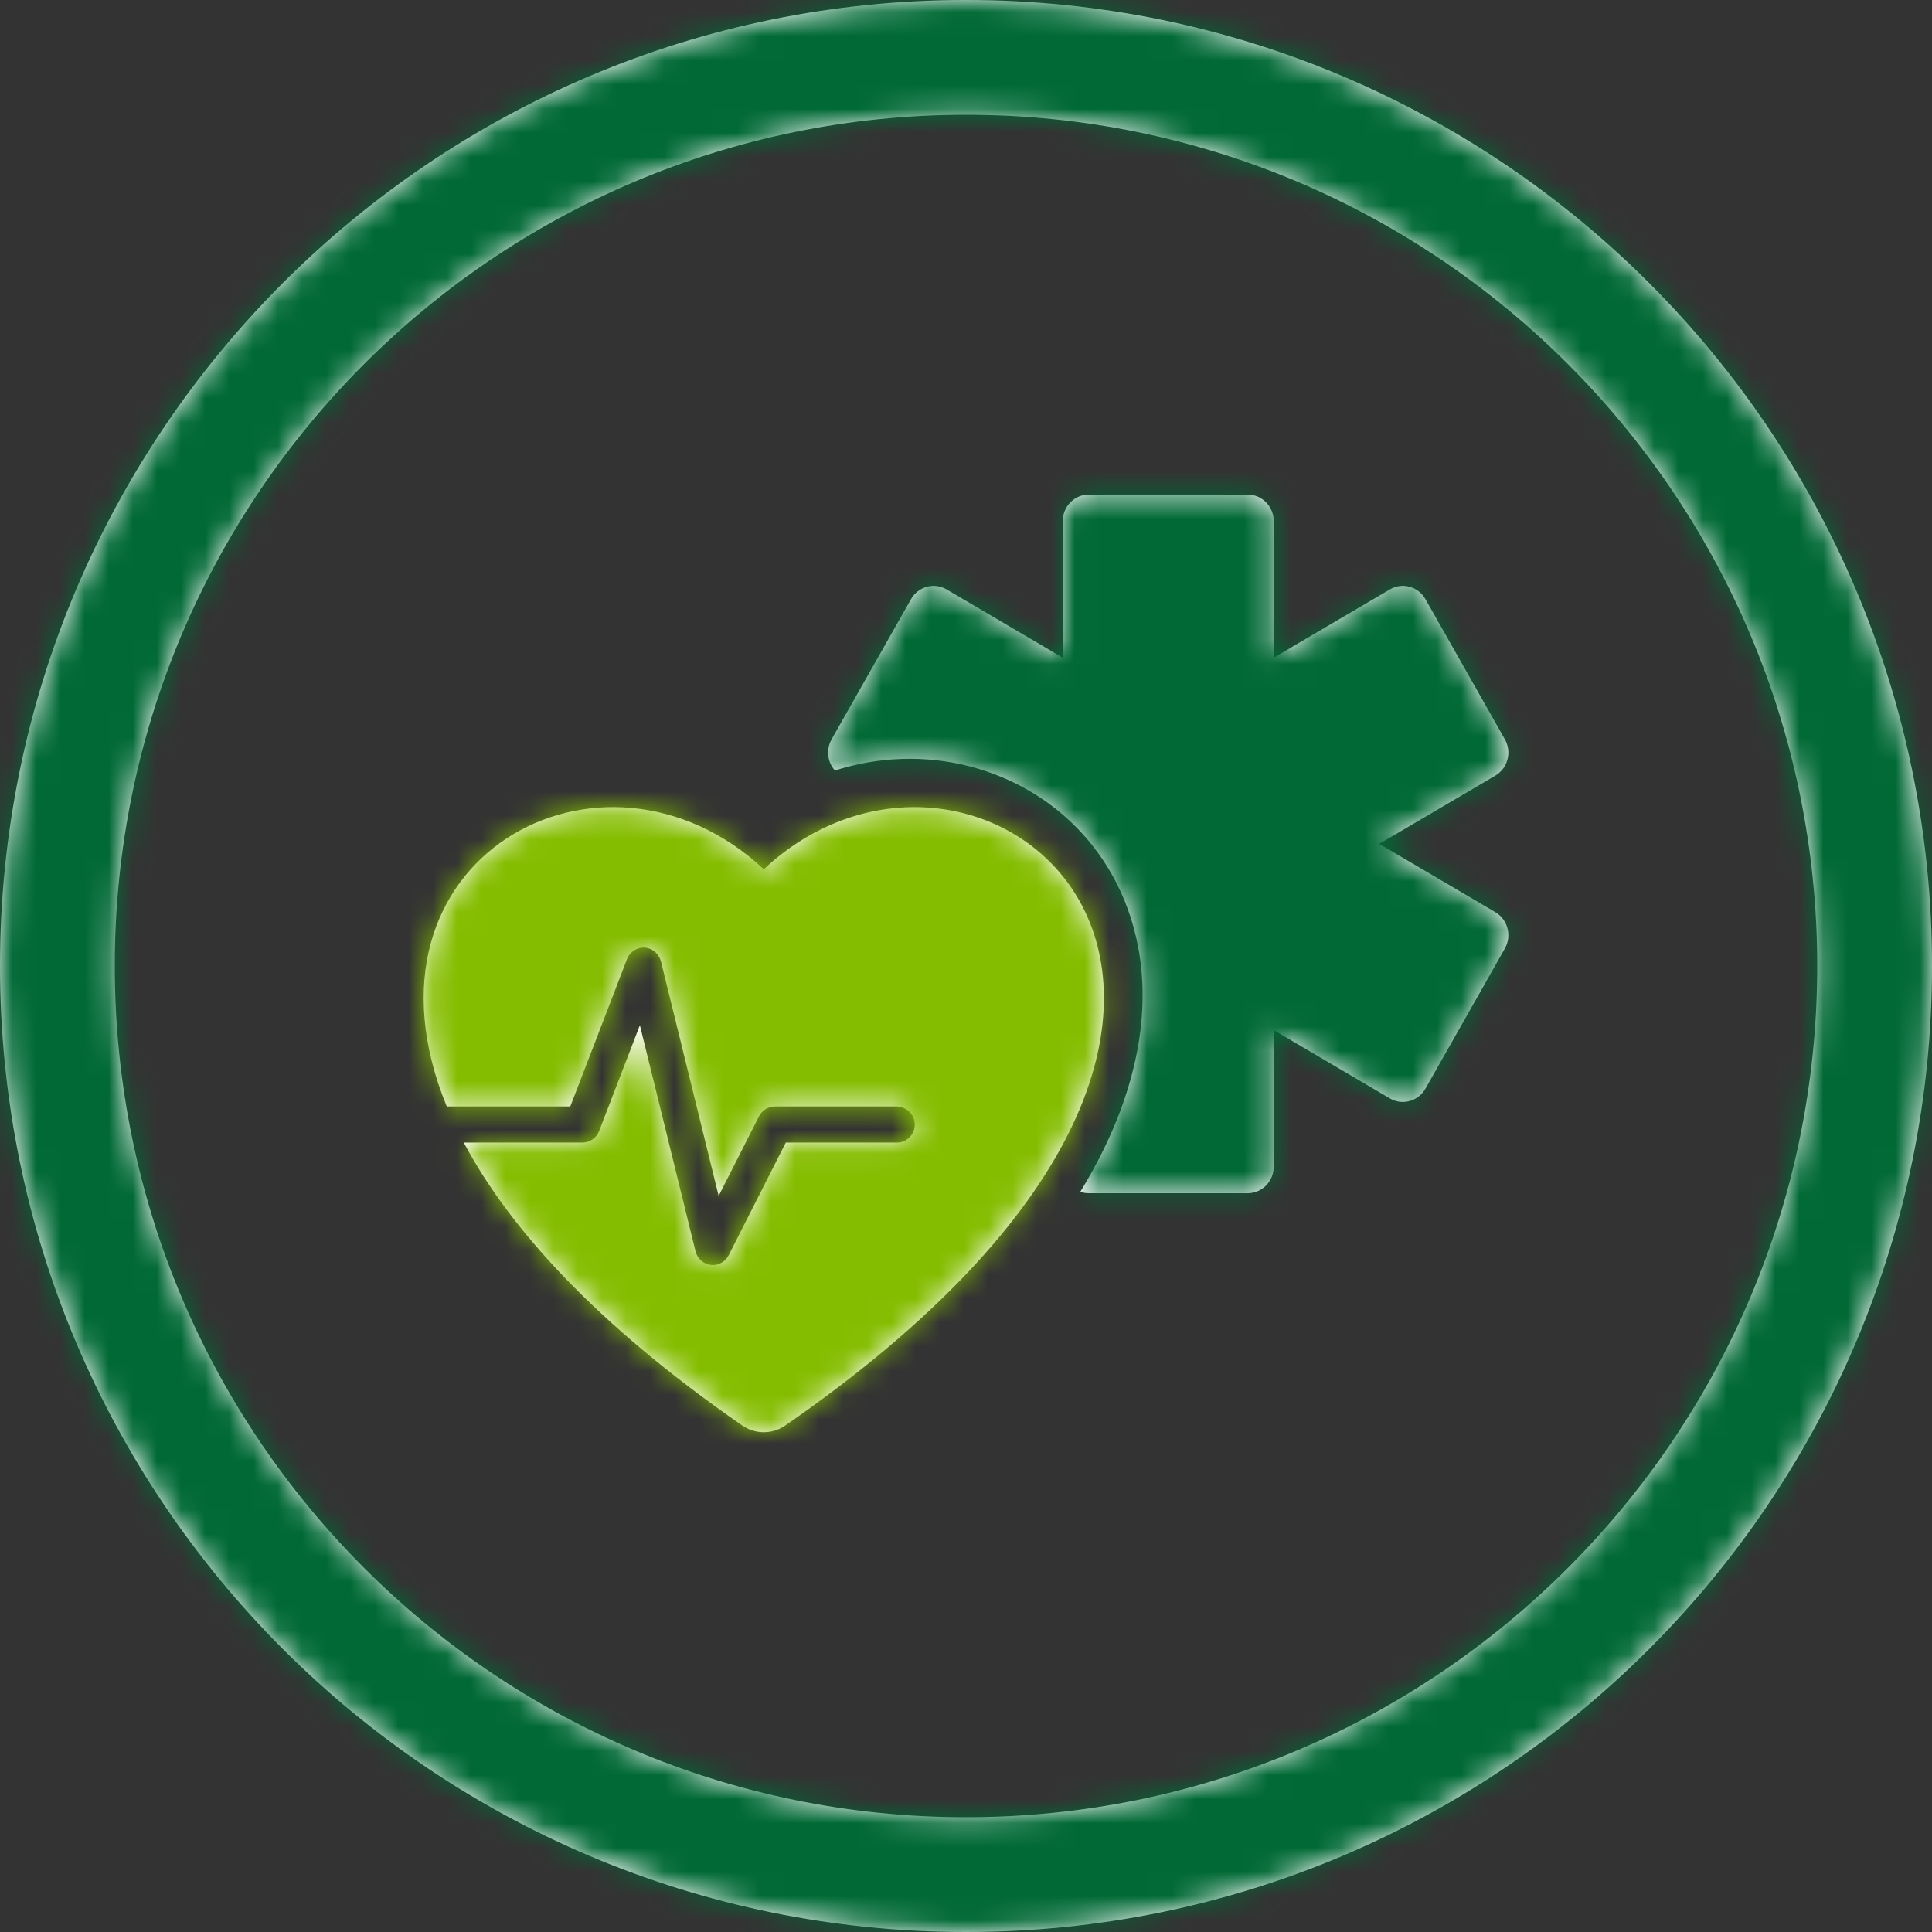 <?xml version="1.0" encoding="UTF-8"?>
<svg width="80px" height="80px" viewBox="0 0 80 80" version="1.1" xmlns="http://www.w3.org/2000/svg" xmlns:xlink="http://www.w3.org/1999/xlink">
    <rect x="0" y="0" width="80" height="80" fill="#333333" stroke="none"/>
    <!-- Generator: Sketch 53.1 (72631) - https://sketchapp.com -->
    <title>patientenrolment</title>
    <desc>Created with Sketch.</desc>
    <defs>
        <path d="M40,80 C17.909,80 0,62.091 0,40 C0,17.909 17.909,0 40,0 C62.091,0 80,17.909 80,40 C80,62.091 62.091,80 40,80 Z M40,75.248 C59.467,75.248 75.248,59.467 75.248,40 C75.248,20.533 59.467,4.752 40,4.752 C20.533,4.752 4.752,20.533 4.752,40 C4.752,59.467 20.533,75.248 40,75.248 Z M61.918,37.772 C62.434,38.076 62.611,38.748 62.313,39.274 L59.024,45.078 C58.726,45.604 58.065,45.785 57.55,45.481 L52.742,42.653 L52.742,48.309 C52.742,48.916 52.259,49.408 51.663,49.408 L45.085,49.408 C44.962,49.408 44.844,49.387 44.733,49.348 C46.731,46.096 47.595,42.826 47.232,39.878 C46.784,36.229 44.501,33.299 41.126,32.039 C39.38,31.388 37.473,31.247 35.61,31.632 C35.261,31.705 34.914,31.796 34.572,31.905 C34.264,31.56 34.194,31.039 34.435,30.614 L37.724,24.81 C38.022,24.284 38.682,24.104 39.198,24.408 L44.006,27.236 L44.006,21.58 C44.006,20.973 44.489,20.48 45.085,20.48 L51.663,20.48 C52.259,20.48 52.742,20.973 52.742,21.58 L52.742,27.236 L57.55,24.408 C58.065,24.104 58.726,24.284 59.024,24.81 L62.313,30.614 C62.611,31.14 62.434,31.813 61.918,32.116 L57.11,34.944 L61.918,37.772 Z" id="path-1"></path>
        <path d="M14.2,2.726 C7.51,-3.501 -3.137,2.282 1.074,12.549 L6.188,12.549 L8.536,6.448 C8.663,6.119 9.002,5.92 9.355,5.983 C9.648,6.035 9.877,6.268 9.948,6.56 L12.332,16.251 L14.002,12.956 C14.129,12.706 14.383,12.549 14.661,12.549 L19.689,12.549 C20.096,12.549 20.445,12.871 20.453,13.282 C20.461,13.702 20.127,14.044 19.714,14.044 L15.113,14.044 L12.749,18.708 C12.622,18.959 12.366,19.115 12.091,19.115 C12.063,19.115 12.035,19.113 12.006,19.11 C11.7,19.074 11.448,18.85 11.374,18.548 L9.07,9.184 L7.383,13.567 C7.272,13.855 6.998,14.044 6.693,14.044 L1.778,14.044 C3.659,17.587 7.274,21.584 13.311,25.76 C13.847,26.13 14.554,26.13 15.089,25.76 C40.186,8.399 23.429,-5.863 14.2,2.726" id="path-3"></path>
    </defs>
    <g id="Homepage" stroke="none" stroke-width="1" fill="none" fill-rule="evenodd">
        <g id="Homepage_desktop" transform="translate(-981, -2183)">
            <g id="stats" transform="translate(359, 1941)">
                <g transform="translate(622, 0)" id="3">
                    <g transform="translate(0, 242)">
                        <g id="treatments">
                            <g>
                                <g id="green">
                                    <mask id="mask-2" fill="white">
                                        <use xlink:href="#path-1"></use>
                                    </mask>
                                    <use id="Mask" fill="#FFFFFF" fill-rule="nonzero" xlink:href="#path-1"></use>
                                    <g mask="url(#mask-2)" fill="#006935" id="colour">
                                        <g transform="translate(0, -7.921)">
                                            <rect x="0" y="0" width="86" height="93"></rect>
                                        </g>
                                    </g>
                                </g>
                                <g id="light_green" transform="translate(17.426, 33.267)">
                                    <mask id="mask-4" fill="white">
                                        <use xlink:href="#path-3"></use>
                                    </mask>
                                    <use id="Mask" fill="#FFFFFF" xlink:href="#path-3"></use>
                                    <g mask="url(#mask-4)" fill="#84BD00" id="colour">
                                        <g transform="translate(-6.337, -19.01)">
                                            <rect x="0" y="0" width="58" height="46"></rect>
                                        </g>
                                    </g>
                                </g>
                            </g>
                        </g>
                    </g>
                </g>
            </g>
        </g>
    </g>
</svg>